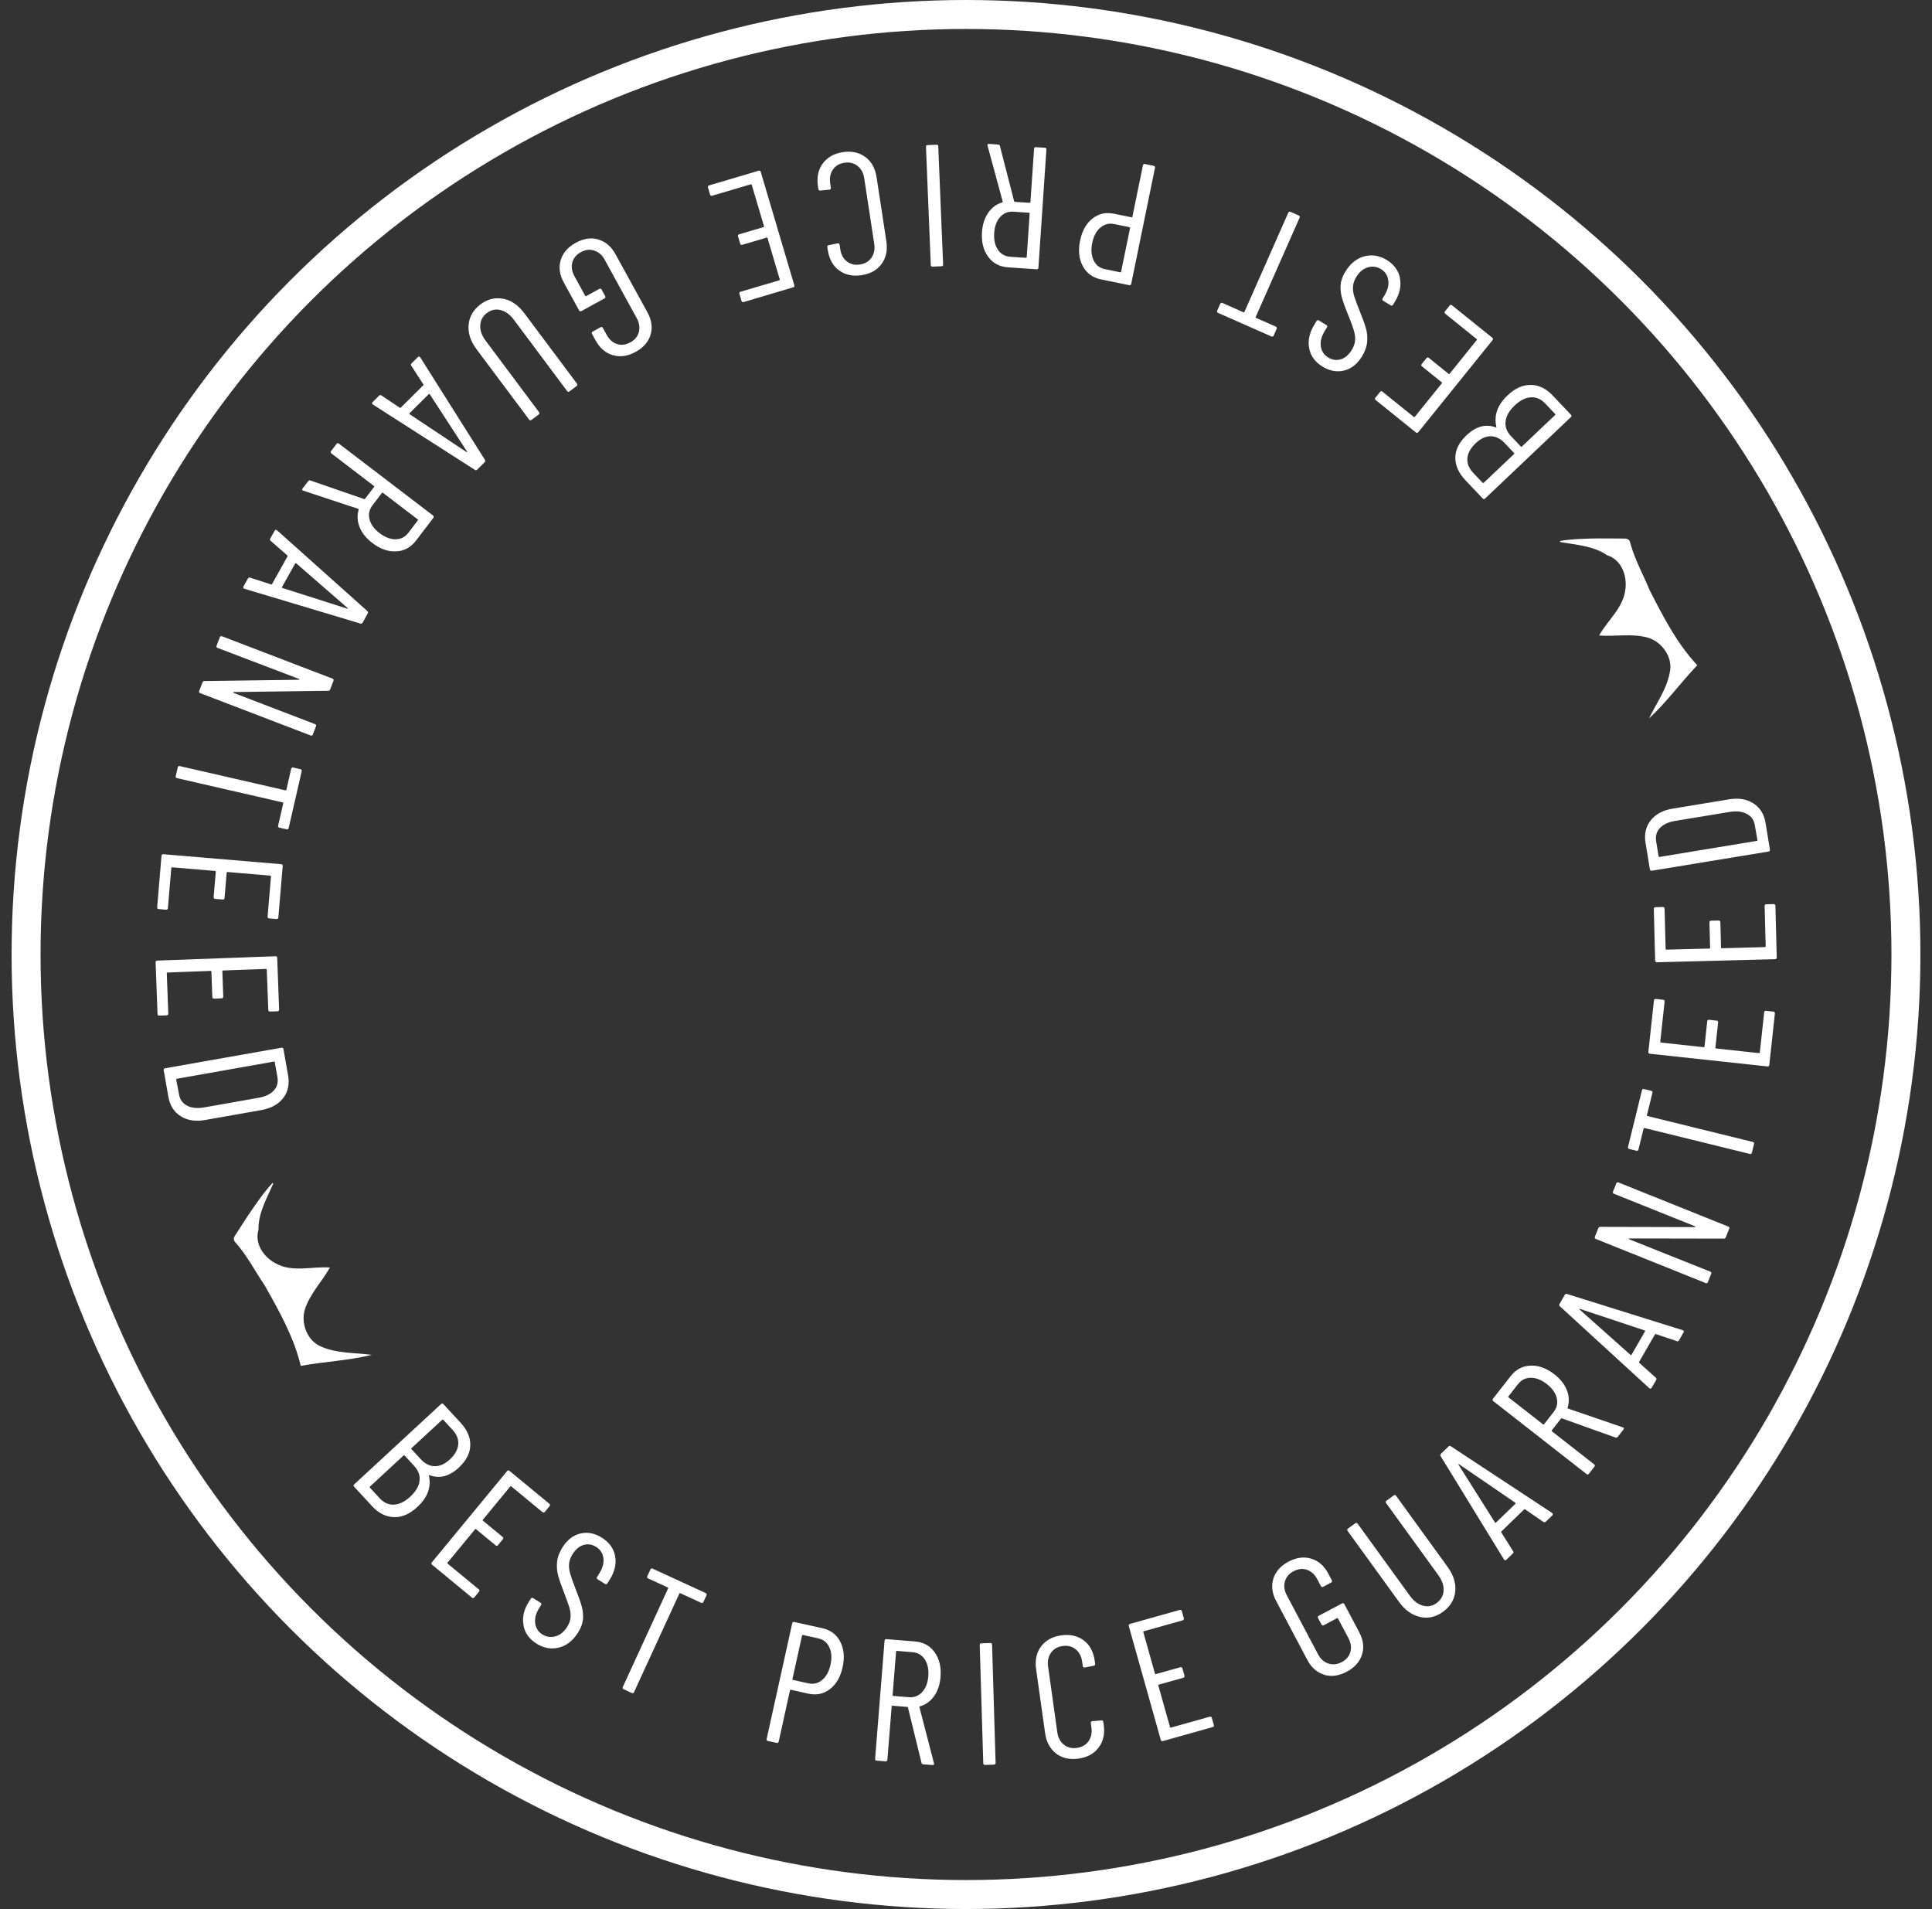 <?xml version="1.0" encoding="UTF-8"?>
<svg id="Ebene_1" data-name="Ebene 1" xmlns="http://www.w3.org/2000/svg" viewBox="0 0 333.5 329.5">
  <rect x="0" y="0" width="333.5" height="329.5" fill="#333333" stroke="none"/>
  <defs>
    <style>
      .cls-1 {
        fill: #fff;
      }

      .cls-2 {
        fill: none;
        stroke: #fff;
        stroke-miterlimit: 10;
        stroke-width: 5px;
      }
    </style>
  </defs>
  <g>
    <path class="cls-1" d="M68.02,261.86c-1.4-.04-2.66-.66-3.77-1.87l-3.12-3.37c-.14-.15-.13-.29,.02-.42l14.98-13.85c.15-.14,.29-.13,.42,.02l2.93,3.17c1.17,1.26,1.74,2.58,1.7,3.94s-.69,2.64-1.99,3.84c-1.64,1.52-3.33,1.95-5.06,1.29-.04-.02-.07-.02-.08,0s-.02,.03-.02,.06c.45,1.98-.21,3.79-1.95,5.4-1.31,1.24-2.66,1.83-4.06,1.79Zm-.01-2.16c.93-.04,1.86-.5,2.8-1.37,.96-.88,1.49-1.79,1.61-2.72,.12-.93-.18-1.78-.9-2.56l-1.69-1.83c-.05-.06-.11-.06-.17,0l-5.81,5.38c-.06,.05-.06,.11,0,.17l1.69,1.83c.72,.78,1.54,1.15,2.47,1.1Zm8.33-14.65l-5.31,4.91c-.06,.05-.06,.11,0,.17l1.61,1.74c.73,.79,1.54,1.19,2.42,1.2s1.74-.38,2.59-1.17c.88-.81,1.36-1.67,1.45-2.56,.08-.9-.24-1.74-.97-2.53l-1.61-1.74c-.05-.06-.11-.06-.17,0Z"/>
    <path class="cls-1" d="M93.62,260.98l-5.37-4.43c-.06-.05-.12-.05-.17,.02l-4.73,5.74c-.05,.06-.05,.12,.02,.17l3.38,2.79c.15,.13,.17,.27,.04,.42l-.82,1c-.13,.15-.27,.17-.42,.04l-3.38-2.79c-.06-.05-.12-.05-.17,.02l-4.75,5.76c-.05,.06-.04,.12,.02,.17l5.37,4.43c.15,.13,.17,.27,.04,.42l-.8,.97c-.13,.15-.27,.17-.42,.04l-6.87-5.67c-.16-.13-.17-.27-.04-.42l12.98-15.74c.13-.15,.27-.17,.42-.04l6.87,5.67c.15,.13,.17,.27,.04,.42l-.8,.97c-.13,.15-.27,.17-.42,.04Z"/>
    <path class="cls-1" d="M90.38,280.54c-.26-1.32,.02-2.65,.86-3.99l.38-.61c.11-.17,.24-.2,.41-.1l1.27,.79c.17,.11,.2,.24,.09,.41l-.33,.54c-.56,.9-.78,1.77-.67,2.61,.12,.84,.53,1.48,1.24,1.92,.71,.44,1.47,.55,2.27,.32,.8-.23,1.47-.78,2.01-1.64,.36-.58,.55-1.14,.58-1.7,.03-.56-.04-1.11-.21-1.65-.17-.54-.48-1.4-.92-2.57-.46-1.16-.79-2.11-1-2.87-.21-.76-.28-1.55-.2-2.37,.07-.82,.38-1.66,.91-2.51,.82-1.32,1.86-2.13,3.1-2.43,1.25-.3,2.48-.06,3.7,.7,1.29,.8,2.06,1.87,2.31,3.19,.25,1.32-.06,2.68-.93,4.07l-.4,.64c-.1,.17-.24,.2-.41,.1l-1.27-.79c-.17-.11-.2-.24-.1-.41l.41-.66c.56-.9,.79-1.77,.68-2.6-.11-.83-.53-1.48-1.28-1.95-.68-.42-1.39-.53-2.13-.32-.74,.21-1.39,.76-1.94,1.64-.33,.53-.52,1.05-.57,1.57-.05,.52,0,1.08,.17,1.68,.17,.6,.45,1.43,.86,2.48,.55,1.38,.94,2.46,1.15,3.24s.28,1.53,.21,2.25c-.07,.72-.35,1.47-.84,2.25-.87,1.39-1.96,2.26-3.28,2.6-1.32,.34-2.61,.12-3.87-.66-1.26-.78-2.02-1.83-2.28-3.15Z"/>
    <path class="cls-1" d="M121.96,275.34l-.53,1.15c-.08,.18-.22,.23-.4,.15l-3.6-1.65c-.07-.03-.13-.01-.16,.06l-7.82,17.01c-.08,.18-.22,.23-.4,.15l-1.39-.64c-.18-.08-.23-.21-.15-.4l7.82-17.01c.03-.07,.01-.13-.06-.16l-3.38-1.55c-.18-.08-.23-.22-.15-.4l.53-1.14c.08-.18,.22-.23,.4-.15l9.13,4.2c.18,.08,.23,.22,.15,.4Z"/>
    <path class="cls-1" d="M145.04,283.36c.65,1.24,.78,2.71,.41,4.41-.37,1.68-1.1,2.94-2.18,3.77-1.09,.84-2.33,1.1-3.74,.79l-3.02-.67c-.08-.02-.13,.01-.14,.09l-1.95,8.85c-.04,.2-.16,.27-.36,.23l-1.49-.33c-.2-.04-.27-.16-.23-.36l4.41-19.95c.04-.2,.16-.27,.36-.23l4.83,1.07c1.43,.32,2.46,1.09,3.11,2.33Zm-3.12,6.61c.7-.58,1.18-1.46,1.44-2.63,.26-1.17,.19-2.17-.2-3.01-.39-.83-1.02-1.35-1.9-1.54l-2.67-.59c-.08-.02-.13,.01-.14,.09l-1.66,7.53c-.02,.08,.01,.13,.09,.14l2.67,.59c.88,.19,1.67,0,2.37-.58Z"/>
    <path class="cls-1" d="M159.07,304.27l-2.34-9.55c-.01-.06-.05-.09-.11-.1l-2.57-.21c-.08,0-.12,.03-.13,.11l-.74,9.21c-.02,.2-.12,.29-.32,.28l-1.53-.12c-.2-.02-.29-.12-.27-.32l1.63-20.37c.02-.2,.12-.29,.32-.28l4.93,.4c1.46,.12,2.59,.74,3.4,1.87,.81,1.13,1.15,2.55,1.01,4.26-.1,1.32-.47,2.42-1.11,3.31s-1.44,1.48-2.43,1.76c-.08,.01-.12,.06-.1,.14l2.51,9.68,.02,.12c-.01,.14-.11,.2-.29,.19l-1.55-.12c-.18-.01-.29-.1-.34-.27Zm-4.39-19.22l-.6,7.54c0,.08,.03,.12,.11,.13l2.69,.22c.92,.07,1.68-.22,2.3-.88,.61-.66,.97-1.57,1.06-2.73,.1-1.2-.11-2.17-.61-2.92-.5-.75-1.21-1.17-2.13-1.24l-2.69-.22c-.08,0-.12,.03-.13,.11Z"/>
    <path class="cls-1" d="M169.73,304.34l-.61-20.39c0-.2,.09-.3,.29-.31l1.53-.05c.2,0,.3,.09,.31,.29l.61,20.39c0,.2-.09,.3-.29,.31l-1.53,.05c-.2,0-.3-.09-.31-.29Z"/>
    <path class="cls-1" d="M182.31,302.66c-1.05-.8-1.69-1.98-1.91-3.55l-1.55-11.02c-.22-1.54,.07-2.85,.86-3.91,.79-1.06,1.95-1.7,3.47-1.91,1.54-.22,2.84,.07,3.89,.86s1.69,1.97,1.9,3.53l.07,.51c.03,.2-.06,.31-.26,.34l-1.53,.31c-.2,.03-.31-.06-.34-.26l-.11-.74c-.13-.93-.5-1.65-1.12-2.15-.62-.5-1.37-.69-2.26-.56-.87,.12-1.54,.51-2,1.16-.46,.65-.63,1.44-.5,2.37l1.59,11.35c.13,.93,.51,1.65,1.13,2.14,.62,.5,1.37,.69,2.25,.56,.89-.12,1.56-.51,2.02-1.16,.45-.65,.62-1.44,.49-2.37l-.1-.74c-.03-.2,.06-.31,.25-.34l1.56-.13c.2-.03,.31,.06,.34,.26l.07,.48c.22,1.57-.07,2.88-.87,3.94-.8,1.06-1.96,1.7-3.49,1.91-1.53,.21-2.81-.08-3.87-.88Z"/>
    <path class="cls-1" d="M204.14,279.68l-6.7,1.88c-.08,.02-.11,.07-.08,.15l2.01,7.16c.02,.08,.07,.11,.15,.08l4.22-1.18c.19-.05,.32,.02,.37,.21l.35,1.24c.05,.19-.01,.32-.21,.37l-4.22,1.18c-.08,.02-.1,.07-.08,.15l2.02,7.19c.02,.08,.07,.11,.15,.08l6.7-1.88c.19-.05,.32,.02,.37,.21l.34,1.21c.05,.19-.02,.32-.21,.37l-8.58,2.41c-.19,.05-.32-.02-.37-.21l-5.52-19.64c-.05-.19,.02-.32,.21-.37l8.58-2.41c.19-.05,.32,.01,.37,.21l.34,1.21c.05,.19-.02,.32-.21,.37Z"/>
    <path class="cls-1" d="M228.57,289.05c-1.24-.37-2.21-1.23-2.92-2.58l-5.36-10.13c-.71-1.34-.87-2.63-.48-3.87,.39-1.23,1.26-2.21,2.62-2.93,1.36-.72,2.67-.89,3.92-.51,1.25,.38,2.23,1.24,2.94,2.58l.6,1.14c.09,.18,.05,.31-.12,.41l-1.35,.72c-.18,.09-.31,.05-.41-.12l-.63-1.19c-.44-.83-1.03-1.37-1.78-1.62-.74-.25-1.51-.17-2.31,.25-.78,.41-1.27,1-1.49,1.77-.21,.77-.11,1.56,.32,2.37l5.39,10.18c.43,.81,1.02,1.35,1.78,1.6,.76,.26,1.52,.18,2.3-.23,.8-.42,1.3-1.01,1.51-1.77,.21-.76,.1-1.55-.34-2.38l-1.8-3.39c-.04-.07-.09-.09-.16-.05l-2.28,1.21c-.18,.09-.31,.05-.41-.12l-.59-1.11c-.09-.18-.05-.31,.13-.4l4-2.12c.18-.09,.31-.05,.41,.12l2.57,4.85c.71,1.34,.87,2.64,.47,3.88-.4,1.24-1.28,2.22-2.64,2.94-1.36,.72-2.66,.89-3.9,.52Z"/>
    <path class="cls-1" d="M245.13,279.09c-1.38-.31-2.59-1.16-3.61-2.57l-8.89-12.27c-.12-.16-.1-.3,.07-.42l1.24-.9c.16-.12,.3-.09,.42,.07l9.03,12.46c.65,.89,1.39,1.45,2.24,1.68,.85,.23,1.63,.08,2.36-.45,.74-.54,1.14-1.25,1.2-2.13s-.24-1.76-.89-2.66l-9.03-12.46c-.12-.16-.1-.3,.07-.42l1.24-.9c.16-.12,.3-.1,.42,.07l8.89,12.27c1.02,1.41,1.46,2.82,1.31,4.24-.15,1.42-.85,2.58-2.11,3.5-1.25,.9-2.56,1.2-3.94,.9Z"/>
    <path class="cls-1" d="M266.39,262.67l-3.12-2.15s-.06-.04-.09-.03-.07,.02-.1,.05l-3.9,3.78s-.05,.06-.05,.09c0,.04,0,.07,.03,.1l2.02,3.22c.11,.14,.09,.28-.05,.42l-1.1,1.06c-.07,.07-.15,.1-.22,.09-.08,0-.14-.06-.2-.14l-10.92-17.81c-.1-.16-.08-.3,.05-.42l1.29-1.25c.14-.14,.29-.15,.43-.04l17.46,11.5,.04,.04c.13,.13,.12,.26,0,.38l-1.12,1.08c-.13,.12-.27,.14-.42,.04Zm-8.17,.14l3.39-3.27s.04-.09-.02-.15l-9.73-6.66c-.06-.03-.09-.04-.11-.02s0,.05,.02,.11l6.3,9.97c.06,.06,.11,.07,.15,.02Z"/>
    <path class="cls-1" d="M278.86,248.12l-9.25-3.31c-.06-.02-.11,0-.15,.04l-1.59,2.03c-.05,.06-.04,.12,.02,.17l7.28,5.69c.16,.12,.17,.26,.05,.42l-.94,1.21c-.12,.16-.26,.18-.42,.05l-16.09-12.58c-.16-.12-.17-.26-.05-.42l3.05-3.9c.9-1.15,2.04-1.75,3.43-1.81,1.39-.06,2.76,.45,4.12,1.5,1.04,.81,1.76,1.73,2.15,2.75,.4,1.02,.44,2.02,.13,3-.03,.08-.01,.13,.06,.16l9.46,3.24,.11,.05c.11,.09,.11,.2,0,.34l-.96,1.23c-.11,.14-.25,.19-.41,.14Zm-18.46-6.93l5.96,4.66c.06,.05,.12,.04,.17-.02l1.66-2.13c.57-.72,.74-1.53,.53-2.4s-.78-1.68-1.69-2.39c-.95-.74-1.87-1.11-2.78-1.1-.9,0-1.64,.37-2.21,1.09l-1.66,2.13c-.05,.06-.04,.12,.02,.17Z"/>
    <path class="cls-1" d="M289.44,231.48l-3.6-1.21s-.07-.02-.1,0c-.03,.02-.06,.04-.08,.08l-2.71,4.7s-.03,.07-.03,.11c0,.04,.02,.06,.06,.08l2.83,2.54c.15,.11,.17,.25,.07,.42l-.77,1.33c-.05,.09-.11,.14-.19,.15-.08,.01-.15-.01-.23-.08l-15.41-14.12c-.14-.12-.16-.26-.07-.42l.9-1.56c.1-.17,.23-.22,.4-.15l19.95,6.24,.05,.03c.16,.09,.19,.21,.1,.37l-.78,1.35c-.09,.16-.22,.21-.4,.15Zm-7.82,2.38l2.35-4.08c.03-.05,.01-.1-.06-.14l-11.19-3.72c-.06-.01-.1,0-.11,0s0,.05,.05,.1l8.81,7.85c.07,.04,.12,.03,.15-.02Z"/>
    <path class="cls-1" d="M294.41,221.45l-18.93-7.6c-.19-.07-.24-.2-.17-.39l.59-1.48c.06-.15,.18-.22,.35-.22l16.28,.04c.06,0,.1-.01,.12-.05,.01-.04,0-.07-.06-.09l-13.98-5.61c-.19-.07-.24-.2-.17-.39l.56-1.39c.07-.18,.2-.24,.39-.17l18.93,7.6c.19,.07,.24,.2,.17,.39l-.59,1.48c-.06,.15-.17,.22-.35,.22l-16.28-.03c-.06,0-.1,.02-.1,.06,0,.04,.02,.07,.08,.09l13.96,5.57c.19,.07,.24,.21,.17,.39l-.57,1.42c-.07,.19-.2,.24-.39,.17Z"/>
    <path class="cls-1" d="M283.8,187.97l1.22,.3c.19,.05,.27,.17,.22,.36l-.95,3.85c-.02,.08,.01,.13,.09,.15l18.18,4.47c.19,.05,.27,.17,.22,.36l-.37,1.49c-.05,.2-.17,.27-.36,.22l-18.18-4.47c-.08-.02-.13,0-.15,.09l-.89,3.61c-.05,.19-.17,.27-.36,.22l-1.22-.3c-.19-.05-.27-.17-.22-.36l2.4-9.76c.05-.19,.17-.27,.36-.22Z"/>
    <path class="cls-1" d="M287.34,172.9l-.75,6.92c0,.08,.03,.12,.11,.13l7.4,.8c.08,0,.12-.03,.13-.11l.47-4.35c.02-.2,.13-.29,.33-.27l1.28,.14c.2,.02,.29,.13,.27,.33l-.47,4.35c0,.08,.03,.12,.11,.13l7.43,.8c.08,0,.12-.03,.13-.11l.75-6.92c.02-.2,.13-.29,.33-.27l1.25,.14c.2,.02,.29,.13,.27,.33l-.96,8.86c-.02,.2-.13,.29-.33,.27l-20.28-2.19c-.2-.02-.29-.13-.27-.33l.96-8.86c.02-.2,.13-.29,.33-.27l1.25,.14c.2,.02,.29,.13,.27,.33Z"/>
    <path class="cls-1" d="M287.34,156.83l.18,6.96c0,.08,.04,.12,.12,.12l7.44-.19c.08,0,.12-.04,.12-.12l-.12-4.38c0-.2,.09-.3,.29-.31l1.29-.03c.2,0,.3,.09,.31,.29l.11,4.38c0,.08,.04,.12,.12,.12l7.47-.2c.08,0,.12-.04,.12-.12l-.18-6.96c0-.2,.09-.3,.29-.31l1.26-.03c.2,0,.3,.09,.31,.29l.23,8.91c0,.2-.09,.3-.29,.31l-20.39,.53c-.2,0-.3-.09-.31-.29l-.23-8.91c0-.2,.09-.3,.29-.31l1.26-.03c.2,0,.3,.09,.31,.29Z"/>
    <path class="cls-1" d="M305.27,146.98l-20.13,3.31c-.2,.03-.31-.05-.34-.25l-.75-4.56c-.25-1.52,.05-2.82,.9-3.89s2.11-1.75,3.79-2.02l9.71-1.6c1.68-.28,3.09-.04,4.23,.7,1.15,.74,1.85,1.88,2.09,3.4l.75,4.56c.03,.2-.05,.31-.25,.35Zm-1.9-1.97l-.46-2.6c-.14-.87-.59-1.51-1.35-1.92-.76-.41-1.71-.54-2.86-.37l-9.53,1.57c-1.17,.19-2.04,.6-2.63,1.22-.59,.62-.8,1.39-.66,2.3l.43,2.6c.01,.08,.06,.11,.14,.1l16.81-2.77c.08-.01,.11-.06,.1-.14Z"/>
  </g>
  <circle class="cls-2" cx="166.75" cy="164.75" r="162.25"/>
  <g>
    <path class="cls-1" d="M264.22,66.43c1.4,.02,2.66,.63,3.79,1.82l3.16,3.33c.14,.14,.13,.29-.01,.42l-14.8,14.04c-.14,.14-.29,.13-.42-.01l-2.97-3.13c-1.18-1.25-1.77-2.55-1.75-3.92,.01-1.37,.66-2.65,1.94-3.86,1.62-1.54,3.31-1.99,5.04-1.35,.04,.02,.07,.02,.09,0,.01-.01,.02-.03,.02-.06-.47-1.98,.16-3.79,1.88-5.42,1.29-1.25,2.64-1.87,4.04-1.85Zm-8.11,16.91l5.25-4.98c.06-.05,.06-.11,0-.17l-1.63-1.72c-.74-.78-1.55-1.17-2.43-1.17-.88,0-1.74,.41-2.58,1.21-.87,.83-1.34,1.69-1.42,2.58-.07,.9,.26,1.74,1,2.52l1.63,1.72c.06,.06,.11,.06,.17,0Zm8.15-14.76c-.93,.05-1.86,.52-2.79,1.4-.94,.89-1.47,1.81-1.58,2.74-.11,.93,.2,1.78,.93,2.55l1.71,1.81c.05,.06,.11,.06,.17,0l5.75-5.45c.06-.06,.06-.11,0-.17l-1.71-1.81c-.73-.77-1.56-1.13-2.49-1.07Z"/>
    <path class="cls-1" d="M238.63,67.6l5.42,4.37c.06,.05,.12,.04,.17-.02l4.67-5.79c.05-.06,.04-.12-.02-.17l-3.41-2.75c-.16-.12-.17-.27-.04-.42l.81-1c.13-.16,.27-.17,.42-.04l3.41,2.75c.06,.05,.12,.04,.17-.02l4.69-5.82c.05-.06,.04-.12-.02-.17l-5.42-4.37c-.15-.13-.17-.27-.04-.42l.79-.98c.13-.16,.27-.17,.42-.05l6.94,5.59c.16,.12,.17,.26,.05,.42l-12.81,15.88c-.13,.16-.27,.17-.42,.05l-6.94-5.59c-.16-.13-.17-.27-.04-.42l.79-.98c.13-.16,.27-.17,.42-.05Z"/>
    <path class="cls-1" d="M241.64,47.99c.28,1.31,0,2.65-.81,4l-.37,.61c-.1,.17-.24,.2-.41,.1l-1.28-.78c-.17-.1-.2-.24-.1-.41l.33-.54c.55-.91,.76-1.78,.64-2.61-.12-.84-.55-1.47-1.26-1.91-.72-.44-1.48-.54-2.28-.3-.8,.24-1.46,.79-1.99,1.67-.35,.58-.54,1.15-.56,1.71-.02,.56,.05,1.11,.23,1.65,.17,.54,.49,1.39,.95,2.56,.47,1.15,.82,2.11,1.04,2.86,.22,.75,.3,1.54,.23,2.37s-.36,1.66-.88,2.52c-.81,1.33-1.84,2.15-3.08,2.46-1.24,.31-2.48,.09-3.71-.65-1.3-.79-2.08-1.84-2.34-3.16-.26-1.32,.03-2.68,.88-4.08l.39-.64c.1-.17,.24-.21,.41-.1l1.28,.78c.17,.11,.2,.24,.1,.41l-.4,.67c-.55,.91-.77,1.78-.65,2.61,.12,.83,.55,1.47,1.3,1.93,.68,.42,1.4,.51,2.14,.3,.74-.22,1.38-.77,1.92-1.66,.32-.53,.51-1.06,.55-1.58,.05-.52-.02-1.08-.19-1.68-.18-.6-.47-1.42-.89-2.47-.57-1.38-.96-2.45-1.18-3.23-.22-.78-.29-1.53-.23-2.25,.06-.72,.33-1.48,.81-2.26,.85-1.4,1.94-2.28,3.25-2.64,1.32-.36,2.61-.15,3.88,.61,1.26,.77,2.04,1.81,2.31,3.13Z"/>
    <path class="cls-1" d="M210.12,53.6l.51-1.15c.08-.18,.21-.23,.4-.15l3.62,1.6c.07,.03,.12,.01,.16-.06l7.57-17.12c.08-.18,.21-.23,.4-.15l1.4,.62c.18,.08,.23,.21,.15,.4l-7.57,17.12c-.03,.07-.01,.12,.06,.16l3.4,1.5c.18,.08,.23,.21,.15,.4l-.51,1.15c-.08,.18-.21,.23-.4,.15l-9.19-4.06c-.18-.08-.23-.21-.15-.4Z"/>
    <path class="cls-1" d="M186.92,45.94c-.67-1.23-.83-2.7-.48-4.4,.35-1.69,1.05-2.95,2.13-3.81,1.07-.85,2.31-1.13,3.73-.84l3.03,.62c.08,.02,.13-.01,.14-.09l1.82-8.88c.04-.2,.16-.27,.35-.23l1.5,.31c.2,.04,.27,.16,.23,.36l-4.1,20.01c-.04,.2-.16,.27-.35,.23l-4.85-.99c-1.43-.29-2.48-1.05-3.15-2.28Zm3.02-6.66c-.69,.59-1.16,1.48-1.4,2.65-.24,1.18-.16,2.18,.24,3.01,.4,.83,1.04,1.33,1.93,1.51l2.67,.55c.08,.01,.12-.02,.14-.09l1.55-7.55c.02-.08-.01-.13-.09-.14l-2.67-.55c-.88-.18-1.67,.03-2.36,.62Z"/>
    <path class="cls-1" d="M172.61,25.22l2.45,9.52c.02,.06,.05,.09,.11,.1l2.57,.17c.08,0,.12-.03,.13-.11l.63-9.22c.01-.2,.12-.29,.32-.28l1.53,.1c.2,.01,.29,.12,.28,.32l-1.38,20.38c-.01,.2-.12,.29-.32,.28l-4.94-.34c-1.46-.1-2.6-.71-3.42-1.83s-1.18-2.54-1.06-4.25c.09-1.32,.45-2.42,1.07-3.33,.62-.9,1.42-1.5,2.41-1.79,.08-.01,.11-.06,.1-.14l-2.62-9.65-.02-.12c0-.14,.1-.2,.28-.19l1.56,.11c.18,.01,.29,.1,.34,.26Zm4.62,19.17l.51-7.54c0-.08-.03-.12-.11-.13l-2.69-.18c-.92-.06-1.68,.24-2.29,.91s-.95,1.58-1.03,2.74c-.08,1.2,.13,2.17,.64,2.92,.51,.75,1.23,1.15,2.14,1.21l2.69,.18c.08,0,.12-.03,.13-.11Z"/>
    <path class="cls-1" d="M161.96,25.27l.84,20.38c0,.2-.09,.3-.29,.31l-1.53,.06c-.2,0-.3-.09-.31-.29l-.83-20.38c0-.2,.09-.3,.29-.31l1.53-.06c.2,0,.3,.09,.31,.29Z"/>
    <path class="cls-1" d="M149.37,27.09c1.06,.79,1.71,1.96,1.95,3.53l1.68,11c.24,1.54-.04,2.85-.81,3.92-.78,1.07-1.93,1.72-3.45,1.95-1.54,.24-2.84-.04-3.9-.82-1.06-.78-1.71-1.95-1.95-3.51l-.08-.5c-.03-.2,.05-.31,.25-.34l1.53-.32c.2-.03,.31,.05,.34,.25l.11,.74c.14,.93,.52,1.64,1.14,2.13,.62,.49,1.38,.67,2.27,.53,.87-.13,1.53-.53,1.99-1.18,.46-.66,.61-1.45,.47-2.38l-1.73-11.33c-.14-.93-.53-1.64-1.16-2.13-.63-.49-1.38-.67-2.25-.54-.89,.14-1.56,.53-2,1.19-.45,.65-.6,1.45-.46,2.38l.11,.74c.03,.2-.05,.31-.25,.34l-1.56,.15c-.2,.03-.31-.05-.34-.25l-.07-.47c-.24-1.56,.04-2.88,.82-3.95,.79-1.07,1.94-1.72,3.46-1.96,1.52-.23,2.81,.05,3.88,.83Z"/>
    <path class="cls-1" d="M127.85,50.35l6.67-1.97c.08-.02,.1-.07,.08-.15l-2.11-7.14c-.02-.08-.07-.1-.15-.08l-4.2,1.24c-.19,.06-.32-.01-.37-.2l-.37-1.24c-.06-.19,.01-.32,.2-.37l4.2-1.24c.08-.02,.1-.07,.08-.15l-2.12-7.16c-.02-.08-.07-.1-.15-.08l-6.67,1.97c-.19,.06-.32-.01-.37-.2l-.36-1.21c-.06-.19,.01-.32,.2-.37l8.54-2.53c.19-.06,.32,.01,.37,.2l5.79,19.56c.06,.19-.01,.32-.2,.37l-8.54,2.53c-.19,.06-.32-.01-.37-.2l-.36-1.21c-.06-.19,.01-.32,.2-.37Z"/>
    <path class="cls-1" d="M103.28,41.34c1.24,.36,2.23,1.2,2.96,2.53l5.52,10.04c.73,1.33,.91,2.62,.54,3.86-.37,1.24-1.23,2.23-2.58,2.97-1.35,.74-2.65,.93-3.91,.57-1.26-.36-2.25-1.2-2.99-2.54l-.62-1.13c-.1-.17-.06-.31,.12-.41l1.34-.74c.18-.1,.31-.06,.41,.12l.65,1.18c.45,.82,1.05,1.36,1.8,1.59,.75,.24,1.52,.14,2.3-.29,.77-.42,1.26-1.02,1.46-1.79s.08-1.56-.36-2.37l-5.54-10.1c-.44-.81-1.04-1.33-1.81-1.58-.76-.25-1.53-.15-2.3,.27-.79,.43-1.28,1.03-1.48,1.79s-.07,1.55,.38,2.38l1.85,3.37c.04,.07,.09,.09,.16,.05l2.26-1.24c.18-.1,.31-.06,.41,.12l.61,1.11c.09,.17,.06,.31-.12,.41l-3.97,2.18c-.17,.1-.31,.05-.41-.12l-2.64-4.81c-.73-1.33-.91-2.62-.53-3.87,.38-1.24,1.24-2.24,2.59-2.98,1.35-.74,2.65-.94,3.89-.58Z"/>
    <path class="cls-1" d="M86.88,51.56c1.39,.29,2.6,1.12,3.64,2.52l9.07,12.13c.12,.16,.1,.3-.06,.42l-1.22,.92c-.16,.12-.3,.1-.42-.06l-9.21-12.33c-.66-.88-1.41-1.43-2.26-1.64-.85-.22-1.63-.05-2.35,.49-.74,.55-1.13,1.27-1.17,2.15-.04,.88,.27,1.76,.93,2.64l9.21,12.33c.12,.16,.1,.3-.06,.42l-1.23,.92c-.16,.12-.3,.1-.42-.06l-9.07-12.13c-1.04-1.39-1.5-2.8-1.37-4.22,.13-1.42,.81-2.59,2.06-3.53,1.23-.92,2.54-1.24,3.93-.95Z"/>
    <path class="cls-1" d="M65.85,68.26l3.15,2.11s.06,.04,.09,.03c.04,0,.07-.03,.1-.05l3.86-3.83s.05-.06,.05-.09c0-.04,0-.07-.03-.1l-2.07-3.19c-.11-.14-.1-.28,.04-.42l1.09-1.08c.07-.07,.15-.1,.22-.09,.08,0,.14,.05,.2,.14l11.15,17.67c.1,.16,.08,.3-.04,.42l-1.28,1.27c-.14,.14-.28,.15-.42,.04l-17.6-11.27-.04-.04c-.13-.13-.12-.26,0-.38l1.11-1.1c.13-.13,.27-.14,.42-.04Zm8.17-.24l-3.34,3.32s-.04,.09,.02,.15l9.82,6.53c.06,.03,.09,.04,.11,.02,.01-.01,0-.05-.02-.11l-6.43-9.89c-.06-.06-.11-.06-.15-.02Z"/>
    <path class="cls-1" d="M53.57,82.93l9.29,3.21c.06,.02,.11,0,.14-.04l1.57-2.05c.05-.06,.04-.12-.02-.17l-7.34-5.61c-.16-.12-.18-.26-.06-.42l.93-1.22c.12-.16,.26-.18,.42-.06l16.24,12.4c.16,.12,.18,.26,.06,.42l-3,3.93c-.89,1.16-2.02,1.78-3.41,1.85-1.39,.07-2.77-.41-4.13-1.46-1.05-.8-1.78-1.71-2.18-2.72-.41-1.02-.46-2.01-.17-3,.03-.08,.01-.13-.06-.16l-9.5-3.14-.11-.05c-.11-.08-.11-.2,0-.34l.95-1.24c.11-.14,.25-.19,.41-.14Zm18.54,6.72l-6.01-4.59c-.06-.05-.12-.04-.17,.02l-1.64,2.15c-.56,.73-.73,1.54-.5,2.41,.22,.88,.8,1.67,1.72,2.37,.95,.73,1.88,1.08,2.79,1.07,.9-.01,1.64-.39,2.19-1.12l1.64-2.15c.05-.06,.04-.12-.02-.17Z"/>
    <path class="cls-1" d="M43.18,99.71l3.61,1.16s.07,.02,.1,0c.03-.02,.06-.04,.08-.08l2.65-4.74s.03-.07,.03-.11c0-.03-.02-.06-.06-.08l-2.86-2.5c-.15-.11-.17-.25-.07-.42l.75-1.33c.05-.09,.11-.14,.19-.15,.08-.01,.15,.01,.23,.08l15.58,13.93c.14,.12,.16,.26,.07,.42l-.88,1.57c-.1,.17-.23,.23-.4,.16l-20.02-6-.05-.03c-.16-.09-.19-.21-.1-.37l.76-1.36c.09-.16,.22-.21,.4-.16Zm7.79-2.48l-2.3,4.11c-.03,.05,0,.1,.06,.14l11.23,3.58c.06,.01,.1,0,.11,0,0-.02,0-.05-.05-.1l-8.9-7.74c-.07-.04-.12-.03-.15,.02Z"/>
    <path class="cls-1" d="M38.34,109.83l19.05,7.3c.19,.07,.25,.2,.17,.39l-.57,1.49c-.06,.15-.17,.22-.34,.22l-16.28,.22c-.06,0-.1,.01-.12,.05-.01,.04,0,.07,.06,.09l14.06,5.39c.19,.07,.24,.2,.17,.39l-.54,1.4c-.07,.19-.2,.24-.39,.17l-19.05-7.3c-.19-.07-.24-.2-.17-.39l.57-1.48c.06-.15,.17-.22,.34-.22l16.28-.22c.06,0,.1-.02,.1-.06,0-.04-.02-.07-.08-.09l-14.04-5.35c-.19-.07-.24-.2-.17-.39l.55-1.43c.07-.19,.2-.25,.39-.17Z"/>
    <path class="cls-1" d="M49.47,143.14l-1.23-.28c-.19-.04-.27-.16-.23-.36l.89-3.86c.02-.08-.01-.12-.09-.14l-18.25-4.19c-.2-.04-.27-.17-.22-.36l.34-1.49c.04-.2,.16-.27,.36-.23l18.25,4.19c.08,.02,.13-.01,.14-.09l.83-3.63c.04-.19,.16-.27,.36-.22l1.23,.28c.2,.04,.27,.16,.23,.36l-2.25,9.8c-.04,.19-.17,.27-.36,.22Z"/>
    <path class="cls-1" d="M46.19,158.21l.59-6.94c0-.08-.03-.12-.11-.13l-7.41-.63c-.08,0-.12,.03-.13,.11l-.37,4.37c-.02,.2-.12,.29-.32,.27l-1.29-.11c-.2-.02-.29-.13-.27-.33l.37-4.36c0-.08-.03-.12-.11-.13l-7.44-.63c-.08,0-.12,.03-.13,.11l-.59,6.93c-.02,.2-.12,.29-.32,.28l-1.26-.11c-.2-.02-.29-.12-.27-.32l.75-8.88c.02-.2,.12-.29,.32-.27l20.33,1.72c.2,.02,.29,.12,.27,.32l-.75,8.88c-.02,.2-.13,.29-.33,.27l-1.25-.11c-.2-.02-.29-.12-.27-.32Z"/>
    <path class="cls-1" d="M46.31,174.32l-.26-6.96c0-.08-.04-.12-.12-.12l-7.43,.27c-.08,0-.12,.04-.12,.12l.16,4.38c0,.2-.09,.3-.29,.31l-1.29,.05c-.2,0-.3-.09-.31-.29l-.16-4.38c0-.08-.04-.12-.12-.12l-7.46,.28c-.08,0-.12,.04-.12,.12l.26,6.96c0,.2-.09,.3-.29,.31l-1.26,.05c-.2,0-.3-.09-.31-.29l-.33-8.9c0-.2,.09-.3,.29-.31l20.39-.75c.2,0,.3,.09,.31,.29l.33,8.9c0,.2-.09,.3-.29,.31l-1.26,.05c-.2,0-.3-.09-.31-.29Z"/>
    <path class="cls-1" d="M28.49,184.39l20.09-3.55c.2-.03,.31,.05,.35,.24l.8,4.55c.27,1.52-.02,2.82-.85,3.9-.83,1.08-2.09,1.77-3.76,2.07l-9.69,1.71c-1.67,.3-3.09,.08-4.24-.65-1.16-.73-1.87-1.85-2.13-3.37l-.8-4.55c-.04-.2,.05-.31,.24-.35Zm1.93,1.94l.49,2.59c.15,.87,.61,1.5,1.37,1.91s1.71,.51,2.86,.33l9.51-1.68c1.16-.21,2.03-.62,2.61-1.25,.58-.63,.79-1.4,.63-2.3l-.46-2.6c-.01-.08-.06-.11-.14-.1l-16.78,2.97c-.08,.01-.11,.06-.1,.14Z"/>
  </g>
  <path class="cls-1" d="M47.17,204.28c-1.11,2.57-2.61,5.09-2.55,7.98-.7,2.4,.87,4.69,2.96,5.8,2.94,1.63,6.23,.48,9.37,.72-1.37,2.44-3.38,4.43-4.29,7.13-.81,2.4,.36,5.59,2.84,6.54,2.77,1.2,5.75,1.01,8.69,1.4-4.01,.99-8.13,1.15-12.27,1.9-1.21-5.02-3.74-9.48-6.25-13.93-1.68-2.46-3.04-5.16-5.04-7.39-.33-.35-.34-.73-.08-1.13,.8-1.23,1.57-2.47,2.39-3.68,1.28-1.88,2.56-3.77,4.11-5.44,.05,.04,.09,.08,.14,.12Z"/>
  <path class="cls-1" d="M269.32,93.56c2.76,.49,5.68,.63,8.07,2.26,2.39,.74,3.44,3.31,3.21,5.66-.26,3.35-3.03,5.46-4.56,8.21,2.79,.2,5.56-.38,8.31,.34,2.45,.65,4.47,3.37,3.9,5.97-.53,2.97-2.32,5.36-3.61,8.02,3.03-2.8,5.44-6.15,8.34-9.2-3.52-3.77-5.86-8.34-8.19-12.89-1.13-2.76-2.63-5.37-3.39-8.28-.11-.46-.42-.69-.9-.69-1.46,0-2.93-.05-4.39-.03-2.28,.03-4.56,.07-6.81,.44,0,.06,.01,.12,.02,.18Z"/>
</svg>